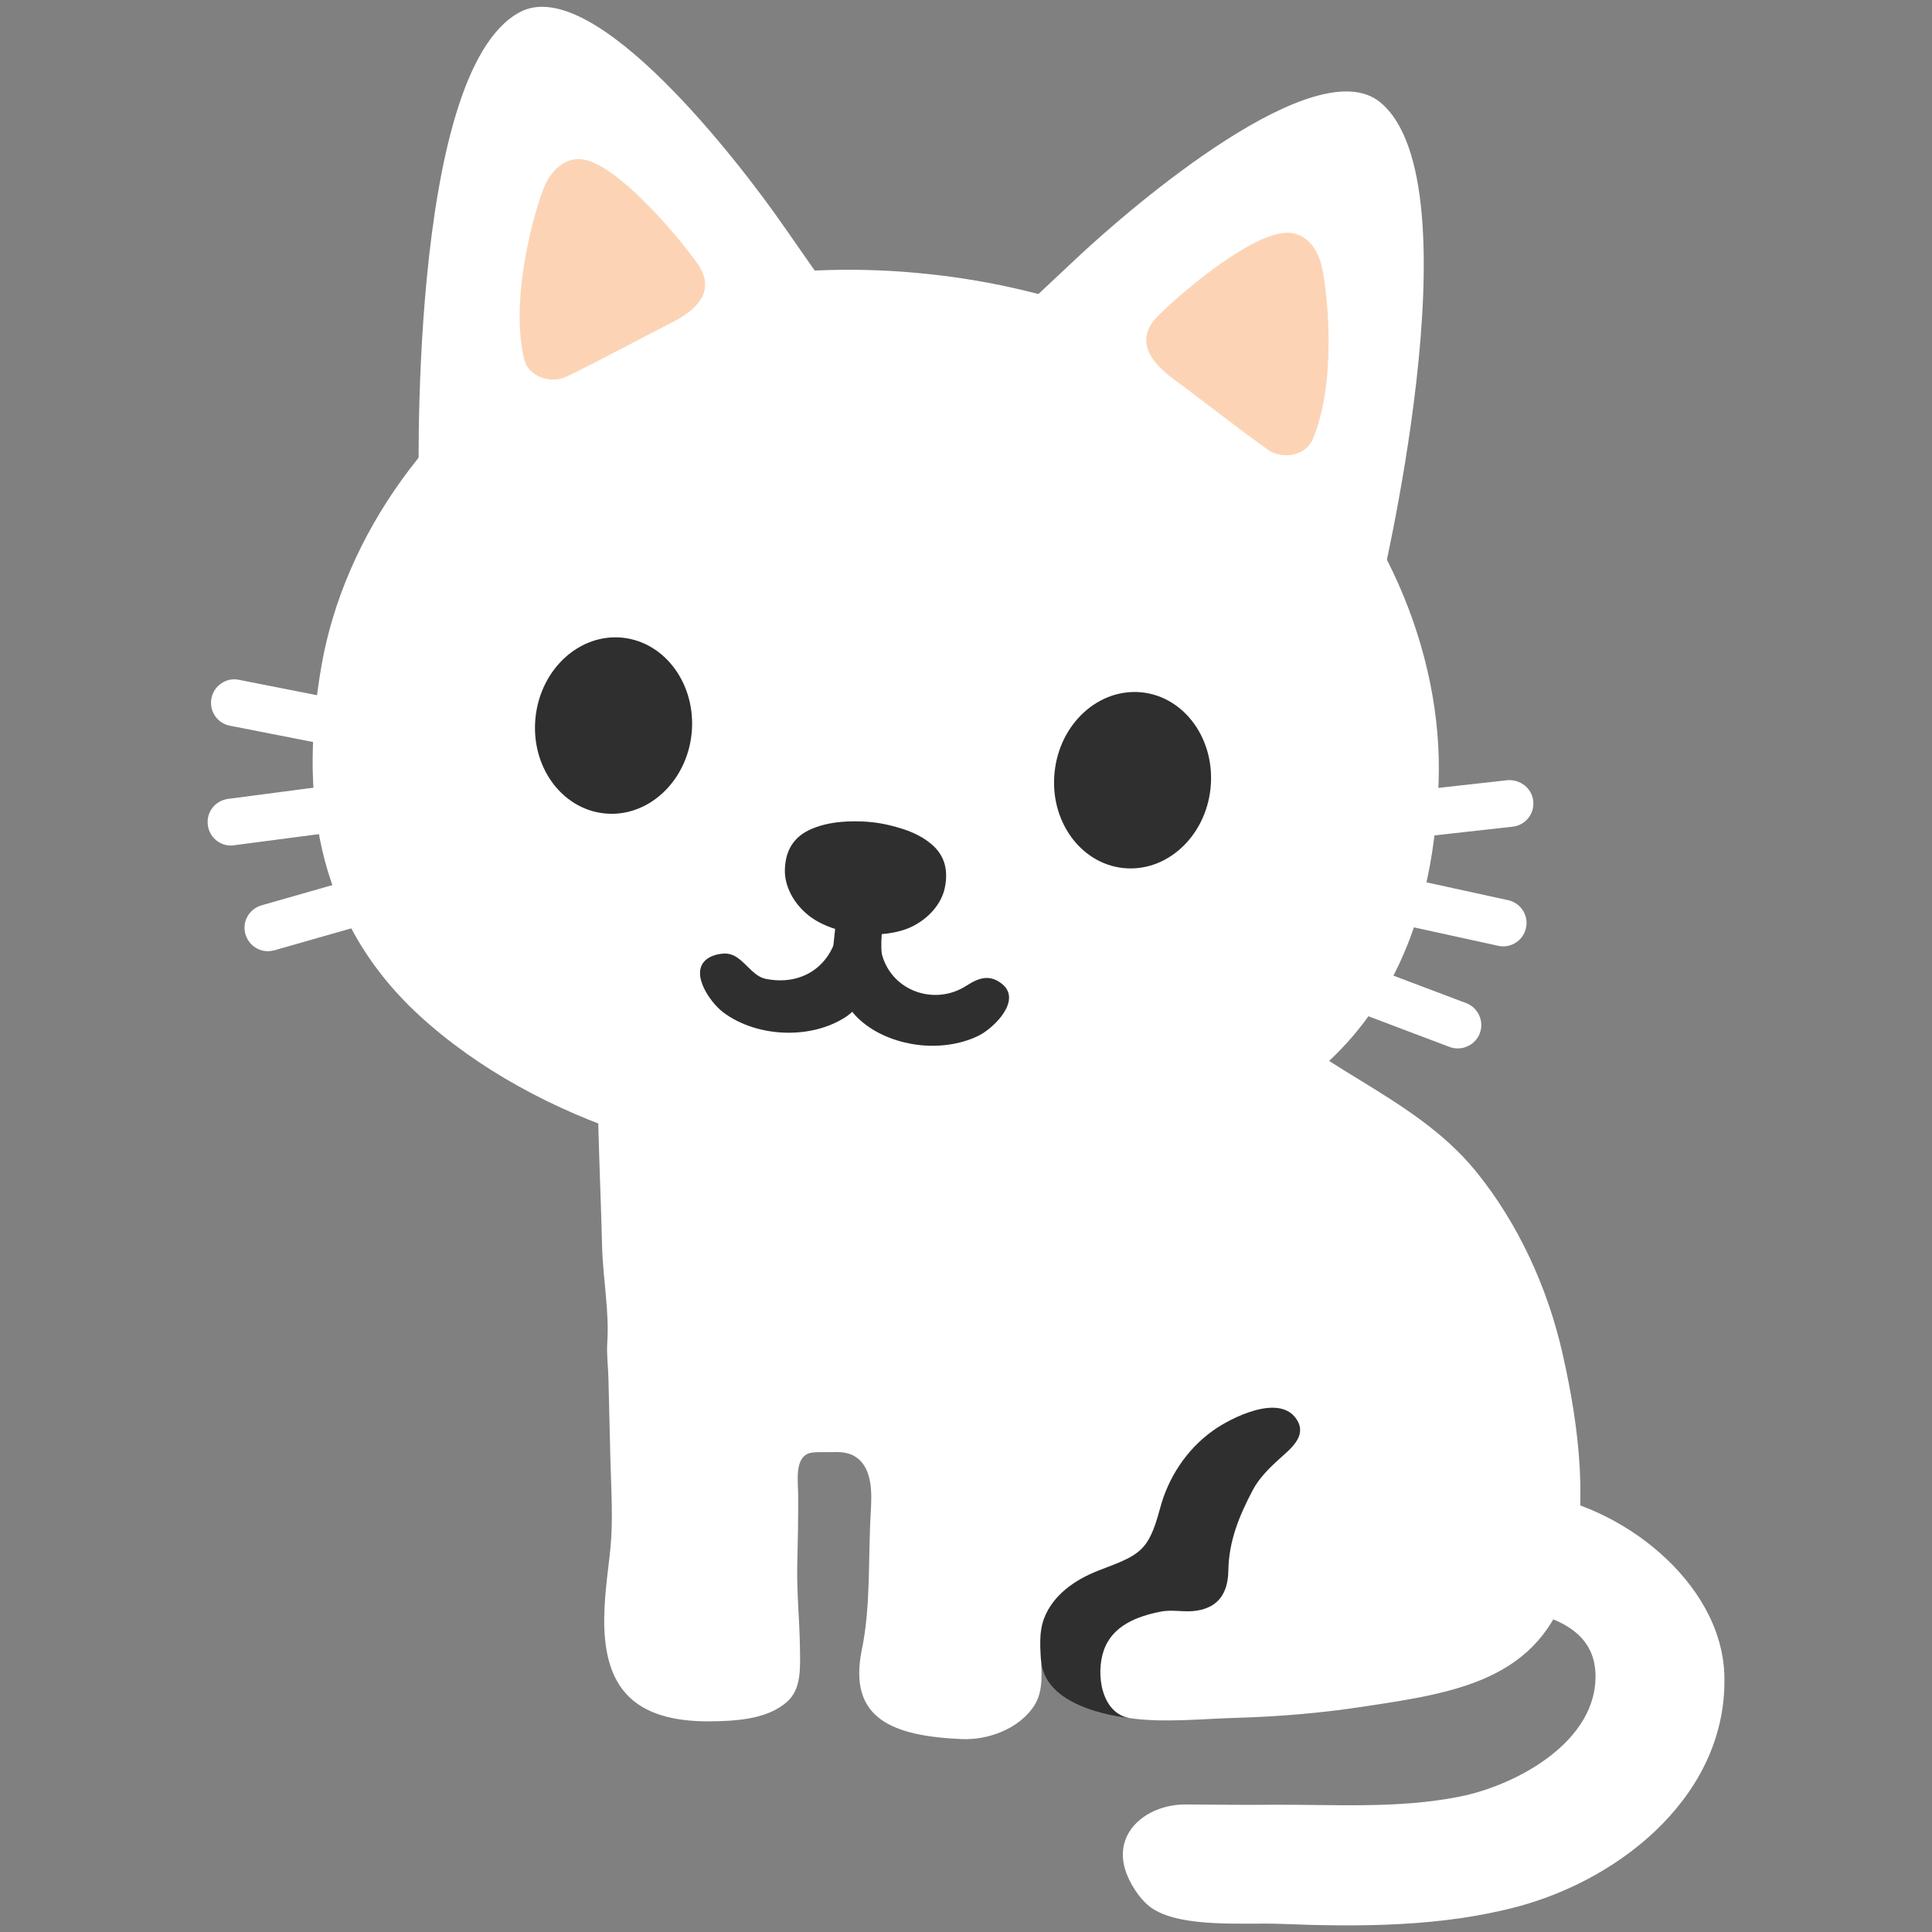<?xml version="1.0" encoding="UTF-8"?>
<!-- Generator: Adobe Illustrator 19.2.1, SVG Export Plug-In . SVG Version: 6.00 Build 0)  -->
<svg version="1.1" id="レイヤー_1" xmlns="http://www.w3.org/2000/svg" xmlns:xlink="http://www.w3.org/1999/xlink" x="0px" y="0px" viewBox="0 0 128 128" style="cursor: default;" xml:space="preserve">
<rect x="0" y="0" width="128" height="128" fill="#808080" stroke="none"/>
<g>
	<g>
		<path style="fill:#2F2F2F;" d="M74.92,113.83c0,0-5.7-0.45-5.93-3.79l-3.24-9.41l14.09-13.1c0,0,10.33-0.2,10.92-0.2    c0.6,0,3.37,13.3,3.37,13.3l-4.96,8.14L74.92,113.83z"/>
		<g>
			<g>
				<path style="fill:#FFFFFF;" d="M75.03,53.73c0.31,2.76,0.9,5.17,2.83,7.2c1.55,1.62,3.17,3,4.6,4.73      c4.12,4.99,11.06,6.71,15.32,11.94c2.84,3.49,4.77,7.77,5.75,12.11c1.1,4.88,1.78,10.27,0.42,15.07      c-1.87,6.58-7.62,7.38-13.63,8.29c-2.76,0.42-5.57,0.66-8.37,0.74c-2.23,0.06-4.81,0.34-7.04,0.03      c-1.95-0.28-2.32-2.92-1.79-4.47c0.56-1.67,2.24-2.3,3.81-2.6c0.77-0.15,1.58,0.07,2.36-0.06c1.45-0.23,2.06-1.18,2.09-2.63      c0.03-1.98,0.71-3.63,1.62-5.36c0.41-0.78,1.1-1.47,1.76-2.06c0.67-0.62,1.83-1.47,1.19-2.55c-1.1-1.88-4.44-0.15-5.57,0.66      c-1.75,1.24-2.99,3.12-3.53,5.19c-0.77,2.87-1.36,3.06-4.04,4.08c-1.58,0.61-3.04,1.62-3.64,3.19      c-0.73,1.95,0.49,4.25-0.77,5.95c-0.99,1.36-2.91,2.11-4.67,2.04c-4.54-0.2-7.58-1.31-6.63-5.93c0.6-2.9,0.41-6.08,0.59-9.09      c0.06-1.13,0.17-2.86-0.96-3.65c-0.44-0.32-1.05-0.37-1.56-0.34c-0.35,0.01-1.23-0.04-1.56,0.07c-0.97,0.31-0.74,1.87-0.73,2.69      c0.01,1.58-0.02,3.19-0.06,4.75c-0.04,1.85,0.16,3.68,0.18,5.51c0.01,1.2,0.12,2.68-0.87,3.53c-1.13,1-2.86,1.22-4.4,1.27      c-1.85,0.07-3.96-0.07-5.5-1.15c-3.15-2.22-2.08-7.31-1.79-10.28c0.19-1.93,0.05-3.94,0-5.92c-0.04-1.78-0.09-3.57-0.13-5.37      c-0.02-0.74-0.12-1.54-0.08-2.3c0.15-2.1-0.28-4.25-0.34-6.43c-0.1-4-0.31-8.07-0.31-12.14c0-1.74,0.3-3.65,0.8-5.3      c0.27-0.88,0.56-2.06,1.03-2.83c0.74-1.23,2.02-2.33,3.09-3.29c1.38-1.23,3.02-1.85,4.6-2.8c2.05-1.24,4.19-2.41,6.41-3.36      c3.9-1.66,8.07-3.08,12.43-3.24c1.53-0.06,2.68-0.3,4.16-0.64c1.49-0.34,2.23,0.66,2.5,2.06      C74.83,51.91,74.93,52.82,75.03,53.73z"/>
			</g>
			<g>
				<g>
					<g>
						<g>
							<g>
								<path style="fill:#FFFFFF;" d="M59.13,24.93c0,0-2.13-2.61-7.09-9.78C48.98,10.71,39.33-1.79,34.45,0.8          c-7.53,3.98-6.69,32.18-6.69,32.18L59.13,24.93z"/>
								<path style="fill:#FFFFFF;" d="M62.29,25.27c0,0,2.63-2.1,8.97-8.1c3.93-3.7,15.96-13.91,20.2-10.38          c6.54,5.46-0.15,32.87-0.15,32.87L62.29,25.27z"/>
								<g>
									<defs>
										<path id="SVGID_1_" d="M95.31,51.88c0.33-8.71-3.73-18.15-10.88-24.49c-5.78-5.14-14.36-8.35-22.99-9.24            c-8.63-0.92-17.68,0.44-24.4,4.25C28.72,27.12,22.8,35.5,21.3,44.1c-1.42,8.16-0.62,16.61,6.43,23.13            c3.91,3.61,8.96,6.32,14.28,8.05c2.02,0.66,7.26,2.25,12.85,2.84c5.61,0.59,11.57,0.18,13.69-0.05            c5.56-0.59,11.07-2.18,15.64-4.89C92.46,68.26,95,60.16,95.31,51.88z"/>
									</defs>
									<use xlink:href="#SVGID_1_" style="overflow:visible;fill:#FFFFFF;"/>
									<clipPath id="SVGID_2_">
										<use xlink:href="#SVGID_1_" style="overflow:visible;"/>
									</clipPath>
								</g>
							</g>
						</g>
						<g>
							<g>
								<g>
									<g>
										<g>
											<path style="fill:#2F2F2F;" d="M45.82,48.62c-0.34,3.21-2.93,5.57-5.78,5.27c-2.85-0.3-4.9-3.14-4.56-6.36             c0.34-3.22,2.93-5.58,5.78-5.28C44.11,42.56,46.15,45.4,45.82,48.62z"/>
										</g>
										<g>
											<path style="fill:#2F2F2F;" d="M69.87,51.15c-0.34,3.21,1.7,6.06,4.55,6.36c2.85,0.3,5.44-2.06,5.78-5.27             c0.34-3.22-1.7-6.07-4.55-6.37C72.79,45.58,70.21,47.93,69.87,51.15z"/>
										</g>
									</g>
								</g>
							</g>
							<path style="fill:#2F2F2F;" d="M56.72,64.69c-0.05,0-0.11,0-0.16-0.01c-0.85-0.09-1.47-0.85-1.38-1.71l0.6-5.71         c0.09-0.85,0.86-1.43,1.71-1.38c0.85,0.09,1.47,0.85,1.38,1.71l-0.6,5.7C58.18,64.09,57.51,64.69,56.72,64.69z"/>
							<g>
								<path style="fill:#2F2F2F;" d="M52.19,68.42c-1.57-0.01-3.15-0.49-4.3-1.37c-0.91-0.7-2.36-2.82-0.87-3.63          c0.24-0.13,0.51-0.2,0.78-0.23c0.43-0.06,0.78,0.05,1.14,0.32c0.58,0.43,1.07,1.2,1.79,1.34c2.25,0.46,4.19-0.69,4.73-2.95          c0.14-0.61,0.19-0.9,0.91-0.97c1.75-0.16,2.17,2.04,1.69,3.35c-0.43,1.17-0.99,2.43-2.08,3.13          C54.86,68.12,53.51,68.43,52.19,68.42z"/>
							</g>
							<g>
								<path style="fill:#2F2F2F;" d="M60.38,69.16c1.55,0.28,3.19,0.09,4.49-0.56c1.02-0.53,2.84-2.34,1.52-3.41          c-0.83-0.67-1.56-0.4-2.37,0.12c-2.06,1.33-4.88,0.39-5.57-2.01c-0.15-0.55,0.06-1.42-0.19-1.91          c-0.12-0.23-0.31-0.18-0.59-0.28c-0.19-0.07-0.31-0.15-0.52-0.16c-0.97-0.06-1.53,0.98-1.68,1.8          c-0.08,0.44-0.17,0.81-0.1,1.25c0.21,1.24,0.53,2.57,1.48,3.46C57.81,68.38,59.08,68.92,60.38,69.16z"/>
							</g>
							<g>
								<g>
									<g>
										<g>
											<g>
												<path style="fill:#2F2F2F;" d="M52,57.63c-0.03,1.07,0.58,2.25,1.61,3.05c0.84,0.65,2.08,1.07,3.31,1.19              c1.23,0.13,2.53-0.02,3.48-0.47c1.18-0.57,2.02-1.59,2.21-2.65c0.19-1,0.06-2.06-0.97-2.88              c-0.56-0.46-1.29-0.8-2.06-1.02c-0.28-0.09-1.04-0.3-1.84-0.38c-0.81-0.09-1.66-0.05-1.96-0.02              c-0.79,0.06-1.58,0.25-2.23,0.57C52.38,55.61,52.03,56.6,52,57.63z"/>
											</g>
										</g>
									</g>
								</g>
							</g>
						</g>
					</g>
				</g>
			</g>
			<path style="fill:#FFFFFF;" d="M97.64,99.25c1.22-0.81,2.5-0.45,3.86-0.29c5.86,0.68,12.5,5.82,12.74,11.94     c0.29,7.86-6.7,13.54-13.66,15.41c-5.07,1.36-10.56,1.36-15.78,1.15c-2.28-0.09-6.4,0.29-8.41-0.99     c-0.72-0.45-1.35-1.39-1.68-2.16c-1.21-2.81,1.23-4.77,3.84-4.76c1.9,0.01,3.8,0.04,5.71,0.02c4.16-0.03,8.34,0.28,12.45-0.54     c3.74-0.74,9.22-3.67,8.99-8.23c-0.17-3.35-3.89-4.01-6.57-4.41c-0.68-0.1-1.35-0.32-2.13-0.34c-1.53-0.04-1.46-1.48-1.35-2.6     c0.16-1.59,0.41-2.92,1.74-4.01C97.44,99.38,97.54,99.31,97.64,99.25z"/>
		</g>
	</g>
	<g>
		<g>
			<path style="fill:#FFFFFF;" d="M23.75,49.72c-0.1,0-0.2-0.01-0.3-0.03l-8.22-1.61c-0.84-0.16-1.39-0.98-1.22-1.82     c0.16-0.84,1-1.4,1.82-1.22l8.22,1.62c0.84,0.16,1.39,0.98,1.22,1.81C25.12,49.2,24.47,49.72,23.75,49.72z"/>
			<path style="fill:#FFFFFF;" d="M15.3,56.02c-0.77,0-1.43-0.57-1.53-1.35c-0.12-0.85,0.48-1.62,1.33-1.74l8.31-1.09     c0.83-0.12,1.62,0.48,1.74,1.33c0.11,0.85-0.49,1.63-1.33,1.74l-8.31,1.09C15.44,56.02,15.38,56.02,15.3,56.02z"/>
			<path style="fill:#FFFFFF;" d="M17.75,63.02c-0.67,0-1.29-0.44-1.49-1.13c-0.24-0.82,0.24-1.67,1.07-1.91l8.05-2.3     c0.82-0.23,1.68,0.24,1.92,1.07c0.23,0.82-0.24,1.68-1.07,1.91l-8.05,2.3C18.03,63,17.89,63.02,17.75,63.02z"/>
		</g>
		<g>
			<path style="fill:#FFFFFF;" d="M91.71,55.71c-0.78,0-1.45-0.59-1.54-1.38c-0.09-0.85,0.52-1.62,1.37-1.71l8.33-0.93     c0.83-0.07,1.62,0.52,1.71,1.37c0.1,0.86-0.52,1.62-1.37,1.71l-8.33,0.93C91.82,55.7,91.76,55.71,91.71,55.71z"/>
			<path style="fill:#FFFFFF;" d="M99.59,62.7c-0.11,0-0.22-0.01-0.34-0.04l-8.18-1.79c-0.83-0.18-1.36-1.01-1.18-1.84     c0.19-0.83,1.01-1.36,1.84-1.18l8.19,1.79c0.83,0.18,1.37,1.01,1.18,1.84C100.95,62.2,100.3,62.7,99.59,62.7z"/>
			<path style="fill:#FFFFFF;" d="M96.58,69.46c-0.18,0-0.37-0.03-0.55-0.1L88.2,66.4c-0.8-0.3-1.21-1.2-0.9-2     c0.3-0.8,1.2-1.2,2-0.9l7.84,2.96c0.8,0.31,1.2,1.2,0.9,2C97.8,69.08,97.21,69.46,96.58,69.46z"/>
		</g>
	</g>
	<g>
		<path style="fill:#FCD4B5;" d="M36,12.52c-0.73,1.9-2.2,7.37-1.28,11.26c0.27,1.16,1.75,1.68,2.8,1.18    c2.19-1.05,5.61-2.9,6.89-3.54c2.18-1.07,2.93-2.4,1.75-4.03c-1.5-2.08-5.24-6.39-7.45-6.81C37.45,10.34,36.48,11.29,36,12.52z"/>
		<path style="fill:#FCD4B5;" d="M87.6,17.78c0.41,2,0.93,7.63-0.63,11.33c-0.46,1.09-2.01,1.36-2.96,0.69    c-1.98-1.4-5.03-3.8-6.2-4.64c-1.96-1.42-2.49-2.86-1.05-4.27c1.82-1.8,6.23-5.43,8.48-5.47C86.53,15.39,87.34,16.49,87.6,17.78z"/>
	</g>
</g>
</svg>